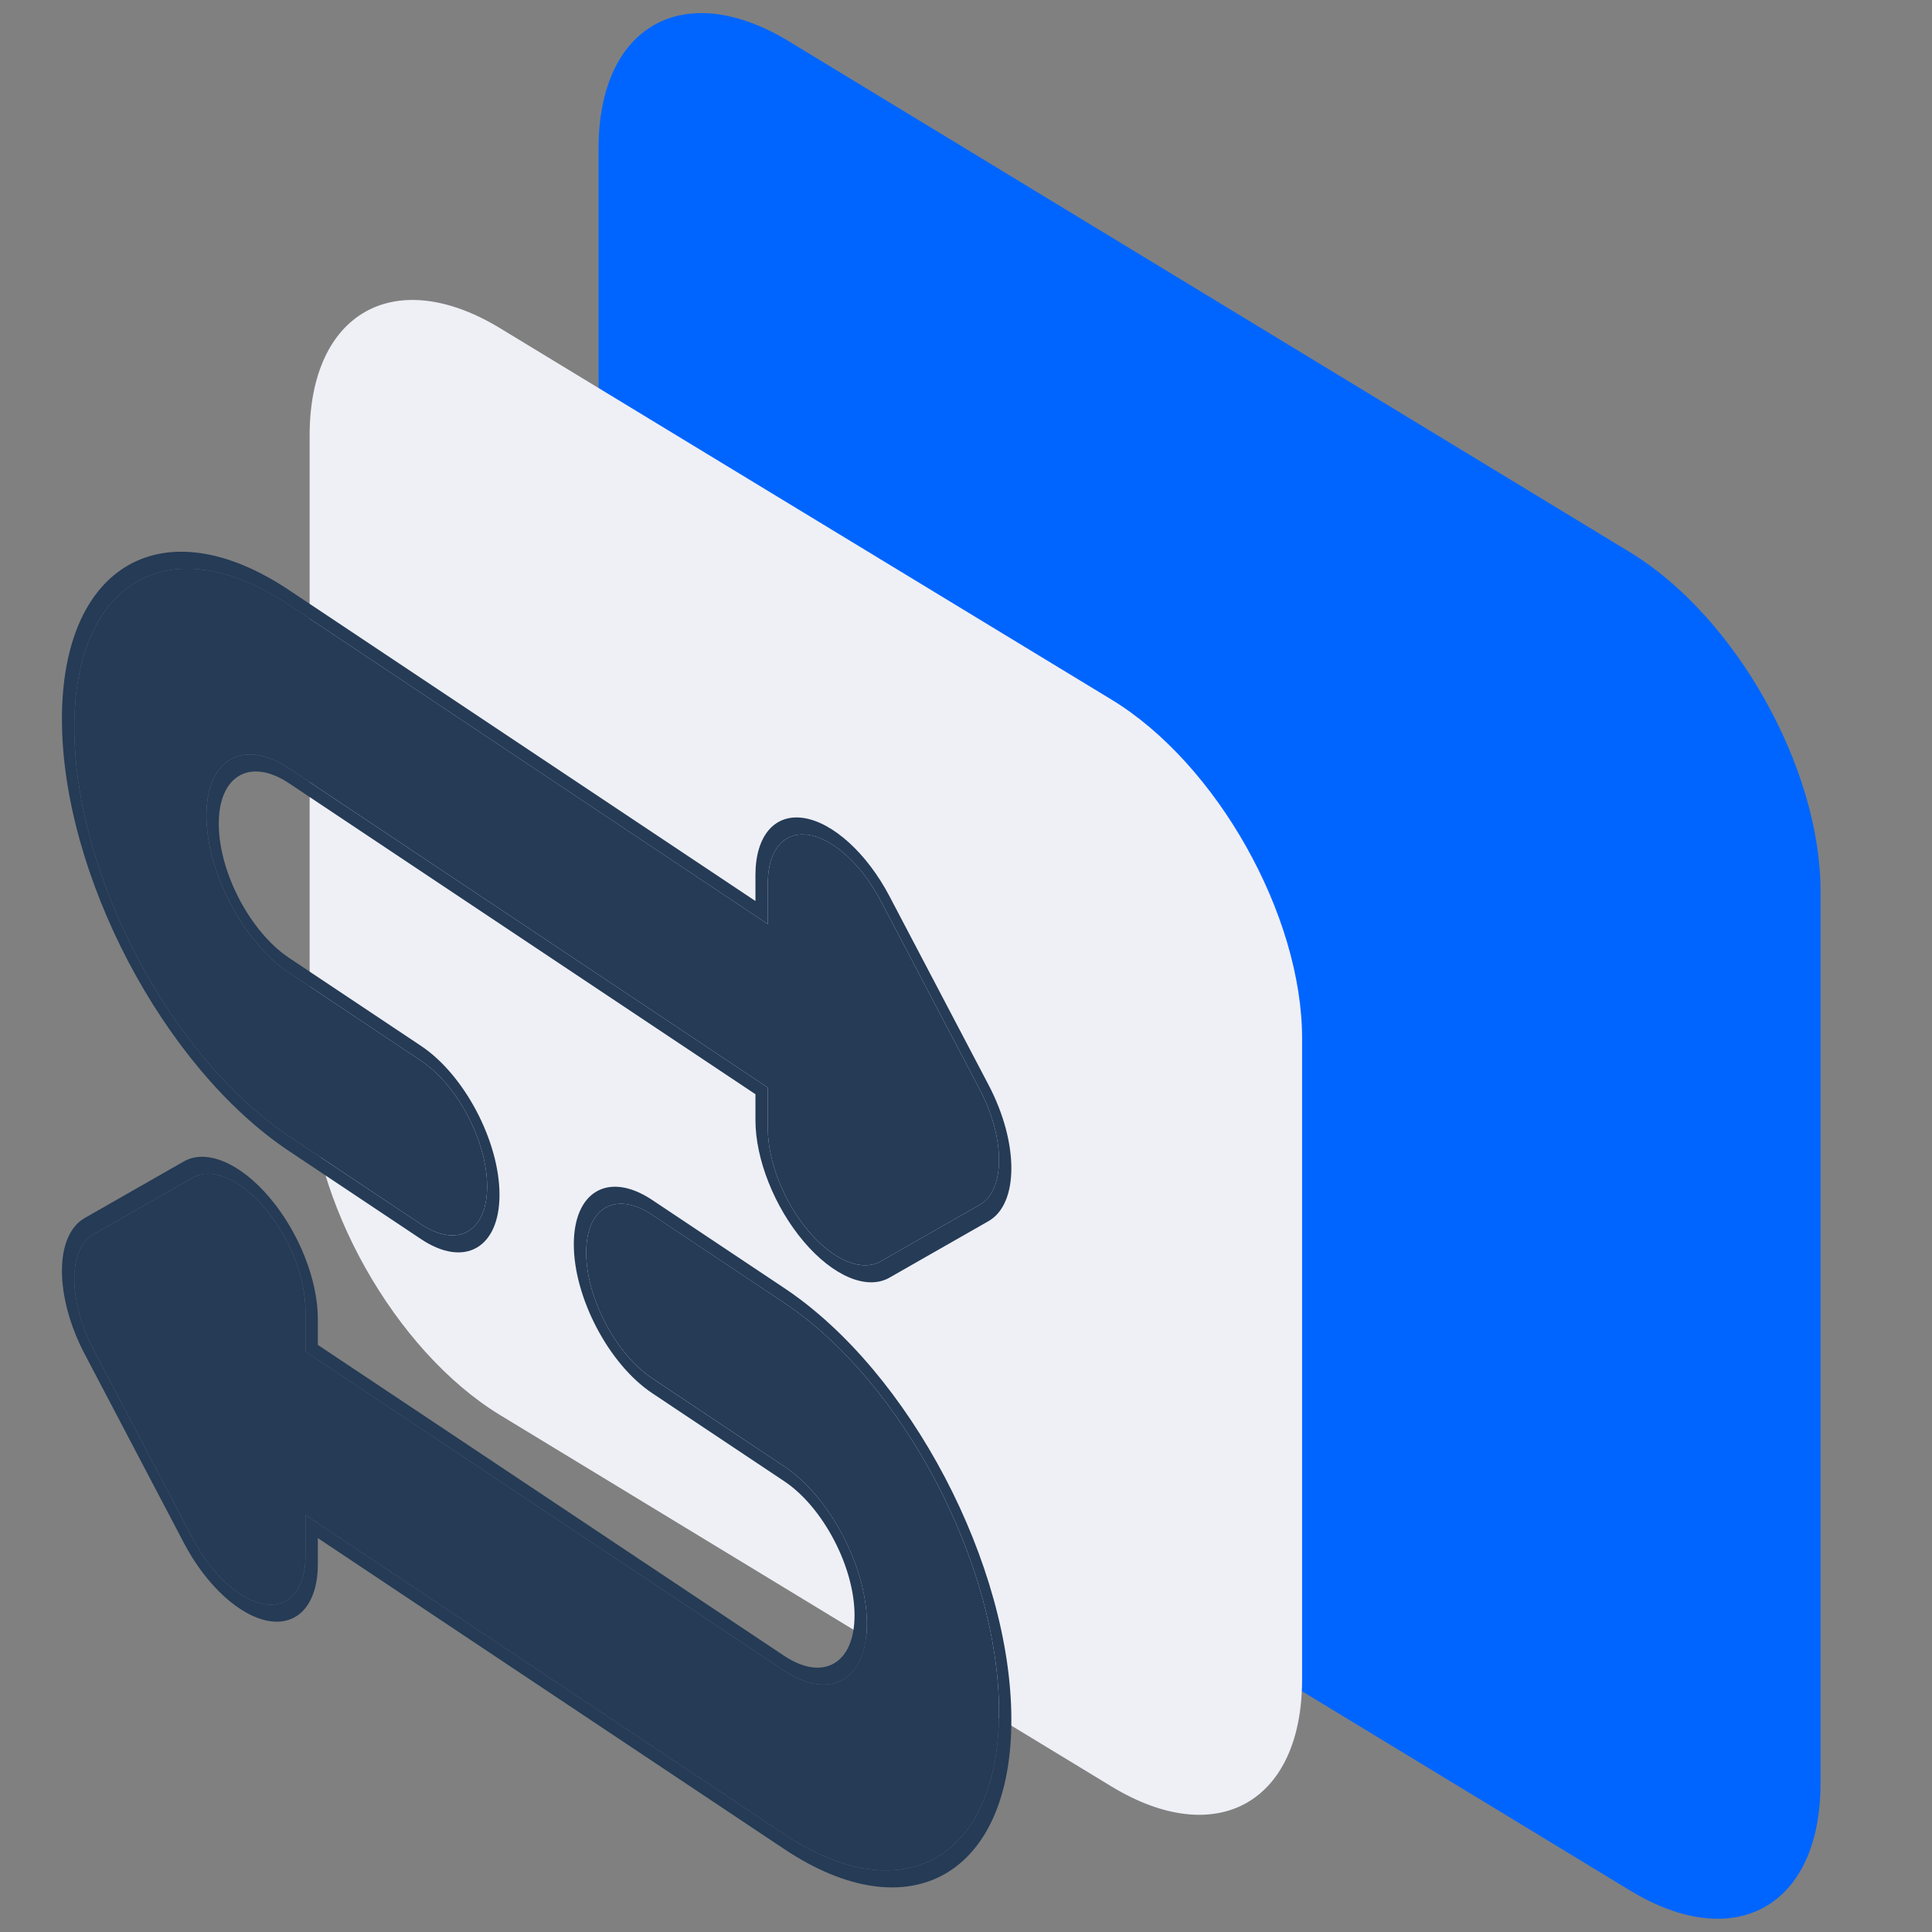 <svg width="52" height="52" viewBox="0 0 52 52" fill="none" xmlns="http://www.w3.org/2000/svg">
<rect x="0" y="0" width="52" height="52" fill="#808080" stroke="none"/>
<g clip-path="url(#clip0_15323_100803)">
<path d="M16.11 4C16.11 0.686 18.406 -0.606 21.238 1.115L43.872 14.864C46.704 16.584 49 20.665 49 23.979V47.997C49 51.31 46.704 52.602 43.872 50.882L21.238 37.133C18.406 35.412 16.11 31.331 16.11 28.017V4Z" fill="#0065FF"/>
<path d="M8.334 11.72C8.334 8.407 10.63 7.115 13.462 8.835L29.918 18.831C32.75 20.552 35.046 24.633 35.046 27.947V45.199C35.046 48.513 32.75 49.804 29.918 48.084L13.462 38.088C10.63 36.367 8.334 32.286 8.334 28.973V11.72Z" fill="#EFF0F6"/>
<path fill-rule="evenodd" clip-rule="evenodd" d="M20.666 30.372C20.666 31.262 21.099 32.353 21.763 33.136C22.428 33.92 23.192 34.241 23.701 33.951L26.367 32.429C27.062 32.033 27.062 30.64 26.367 29.318L23.701 24.24C23.192 23.272 22.428 22.574 21.763 22.471C21.099 22.369 20.666 22.883 20.666 23.773V24.873L7.778 16.28C4.587 14.153 2 15.63 2 19.579C2 23.527 4.587 28.453 7.778 30.58L11.333 32.951C12.315 33.605 13.111 33.151 13.111 31.936C13.111 30.721 12.315 29.205 11.333 28.551L7.778 26.18C6.55 25.362 5.555 23.468 5.555 21.949C5.555 20.43 6.55 19.862 7.778 20.68L20.666 29.273V30.372ZM8.222 35.276C8.222 34.387 7.789 33.296 7.125 32.512C6.46 31.729 5.696 31.407 5.187 31.698L2.521 33.22C1.826 33.616 1.826 35.009 2.521 36.331L5.187 41.409C5.696 42.377 6.46 43.075 7.125 43.177C7.789 43.28 8.222 42.766 8.222 41.876V40.776L21.11 49.369C24.301 51.496 26.888 50.019 26.888 46.07C26.888 42.121 24.301 37.196 21.11 35.069L17.555 32.698C16.573 32.044 15.777 32.498 15.777 33.713C15.777 34.928 16.573 36.444 17.555 37.098L21.11 39.469C22.337 40.287 23.332 42.181 23.332 43.7C23.332 45.219 22.337 45.787 21.11 44.969L8.222 36.376V35.276Z" fill="#253B56"/>
<path fill-rule="evenodd" clip-rule="evenodd" d="M23.939 34.389C23.337 34.733 22.425 34.352 21.633 33.417C20.842 32.485 20.333 31.195 20.333 30.151V29.451L7.778 21.081C6.743 20.391 5.888 20.862 5.888 22.171C5.888 23.48 6.743 25.091 7.778 25.78L11.333 28.151C12.508 28.934 13.444 30.733 13.444 32.158C13.444 33.583 12.508 34.134 11.333 33.351L7.778 30.98C4.394 28.725 1.667 23.515 1.667 19.357C1.667 15.198 4.394 13.625 7.778 15.881L20.333 24.251V23.551C20.333 22.506 20.842 21.895 21.633 22.017C22.425 22.139 23.337 22.973 23.94 24.121L26.606 29.198C27.426 30.759 27.426 32.399 26.606 32.867L23.939 34.389ZM23.701 33.951C23.192 34.242 22.428 33.92 21.763 33.137C21.099 32.353 20.666 31.262 20.666 30.372V29.273L7.778 20.681C6.551 19.863 5.556 20.43 5.556 21.949C5.556 23.468 6.551 25.362 7.778 26.18L11.333 28.551C12.315 29.205 13.111 30.721 13.111 31.936C13.111 33.151 12.315 33.605 11.333 32.951L7.778 30.581C4.587 28.453 2 23.527 2 19.579C2 15.63 4.587 14.153 7.778 16.281L20.666 24.873V23.773C20.666 22.883 21.099 22.369 21.763 22.472C22.428 22.574 23.192 23.272 23.701 24.24L26.367 29.318C27.062 30.64 27.062 32.033 26.367 32.429L23.701 33.951ZM4.949 31.26C5.552 30.916 6.463 31.297 7.255 32.231C8.046 33.164 8.555 34.454 8.555 35.498V36.198L21.11 44.569C22.145 45.258 23 44.787 23 43.478C23 42.169 22.145 40.558 21.11 39.869L17.555 37.498C16.38 36.715 15.444 34.916 15.444 33.492C15.444 32.066 16.38 31.515 17.555 32.298L21.11 34.669C24.494 36.925 27.221 42.134 27.221 46.292C27.221 50.451 24.494 52.025 21.11 49.769L8.555 41.398V42.098C8.555 43.143 8.046 43.754 7.255 43.632C6.463 43.51 5.552 42.677 4.949 41.528L2.282 36.45C1.462 34.89 1.462 33.25 2.282 32.782L4.949 31.26ZM7.125 32.512C7.789 33.296 8.222 34.387 8.222 35.276V36.377L21.11 44.969C22.338 45.787 23.333 45.219 23.333 43.7C23.333 42.181 22.338 40.287 21.11 39.469L17.555 37.099C16.573 36.444 15.777 34.928 15.777 33.713C15.777 32.498 16.573 32.044 17.555 32.699L21.11 35.069C24.301 37.196 26.888 42.121 26.888 46.07C26.888 50.019 24.301 51.496 21.11 49.369L8.222 40.776V41.877C8.222 42.766 7.789 43.28 7.125 43.177C6.46 43.075 5.696 42.377 5.187 41.409L2.521 36.331C1.827 35.009 1.827 33.616 2.521 33.22L5.187 31.698C5.696 31.408 6.46 31.729 7.125 32.512Z" fill="#253B56"/>
</g>
<defs>
<clipPath id="clip0_15323_100803">
<rect width="52" height="52" fill="white"/>
</clipPath>
</defs>
</svg>